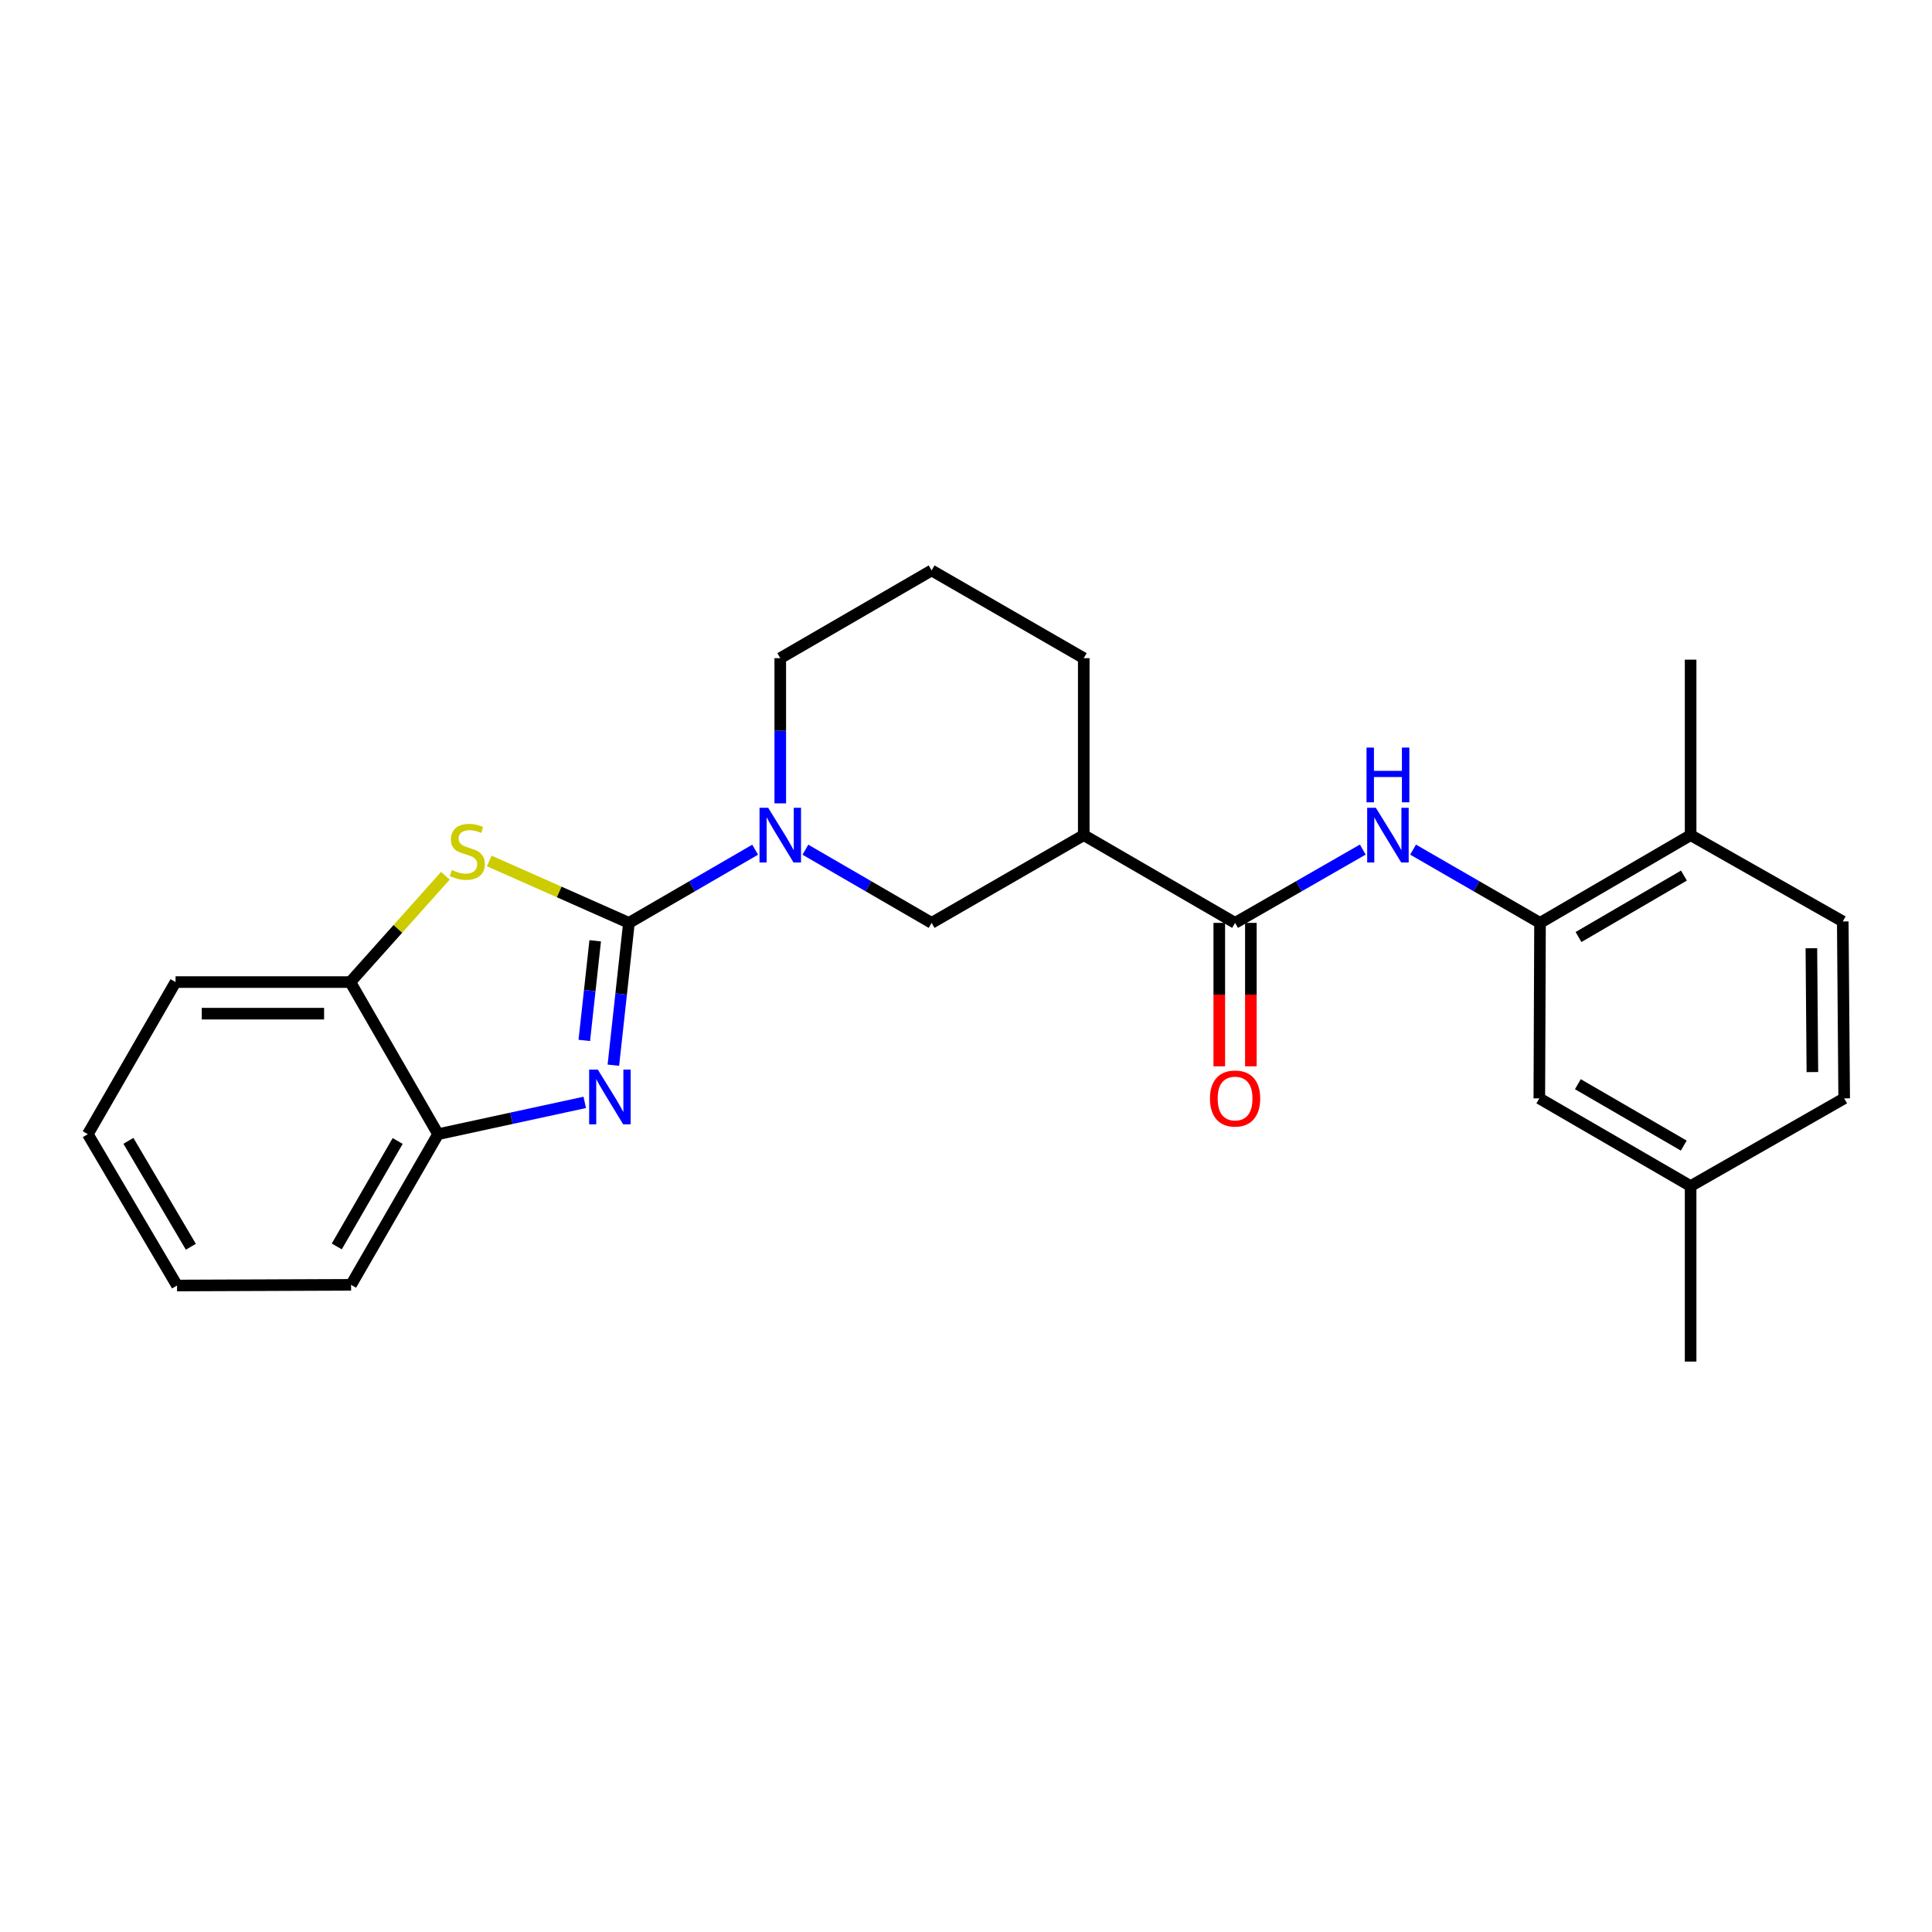 <?xml version='1.0' encoding='iso-8859-1'?>
<svg version='1.1' baseProfile='full'
              xmlns='http://www.w3.org/2000/svg'
                      xmlns:rdkit='http://www.rdkit.org/xml'
                      xmlns:xlink='http://www.w3.org/1999/xlink'
                  xml:space='preserve'
width='1000px' height='1000px' viewBox='0 0 1000 1000'>
<!-- END OF HEADER -->
<rect style='opacity:1.0;fill:#FFFFFF;stroke:none' width='1000' height='1000' x='0' y='0'> </rect>
<path class='bond-0' d='M 325.536,477.681 L 321.507,514.515' style='fill:none;fill-rule:evenodd;stroke:#000000;stroke-width:6px;stroke-linecap:butt;stroke-linejoin:miter;stroke-opacity:1' />
<path class='bond-0' d='M 321.507,514.515 L 317.477,551.349' style='fill:none;fill-rule:evenodd;stroke:#0000FF;stroke-width:6px;stroke-linecap:butt;stroke-linejoin:miter;stroke-opacity:1' />
<path class='bond-0' d='M 308.073,486.953 L 305.253,512.737' style='fill:none;fill-rule:evenodd;stroke:#000000;stroke-width:6px;stroke-linecap:butt;stroke-linejoin:miter;stroke-opacity:1' />
<path class='bond-0' d='M 305.253,512.737 L 302.432,538.52' style='fill:none;fill-rule:evenodd;stroke:#0000FF;stroke-width:6px;stroke-linecap:butt;stroke-linejoin:miter;stroke-opacity:1' />
<path class='bond-1' d='M 325.536,477.681 L 289.389,461.656' style='fill:none;fill-rule:evenodd;stroke:#000000;stroke-width:6px;stroke-linecap:butt;stroke-linejoin:miter;stroke-opacity:1' />
<path class='bond-1' d='M 289.389,461.656 L 253.242,445.631' style='fill:none;fill-rule:evenodd;stroke:#CCCC00;stroke-width:6px;stroke-linecap:butt;stroke-linejoin:miter;stroke-opacity:1' />
<path class='bond-2' d='M 325.536,477.681 L 358.199,458.742' style='fill:none;fill-rule:evenodd;stroke:#000000;stroke-width:6px;stroke-linecap:butt;stroke-linejoin:miter;stroke-opacity:1' />
<path class='bond-2' d='M 358.199,458.742 L 390.862,439.802' style='fill:none;fill-rule:evenodd;stroke:#0000FF;stroke-width:6px;stroke-linecap:butt;stroke-linejoin:miter;stroke-opacity:1' />
<path class='bond-7' d='M 302.665,570.595 L 264.707,578.823' style='fill:none;fill-rule:evenodd;stroke:#0000FF;stroke-width:6px;stroke-linecap:butt;stroke-linejoin:miter;stroke-opacity:1' />
<path class='bond-7' d='M 264.707,578.823 L 226.749,587.05' style='fill:none;fill-rule:evenodd;stroke:#000000;stroke-width:6px;stroke-linecap:butt;stroke-linejoin:miter;stroke-opacity:1' />
<path class='bond-9' d='M 230.523,453.288 L 205.922,480.805' style='fill:none;fill-rule:evenodd;stroke:#CCCC00;stroke-width:6px;stroke-linecap:butt;stroke-linejoin:miter;stroke-opacity:1' />
<path class='bond-9' d='M 205.922,480.805 L 181.321,508.321' style='fill:none;fill-rule:evenodd;stroke:#000000;stroke-width:6px;stroke-linecap:butt;stroke-linejoin:miter;stroke-opacity:1' />
<path class='bond-8' d='M 416.87,439.801 L 449.537,458.741' style='fill:none;fill-rule:evenodd;stroke:#0000FF;stroke-width:6px;stroke-linecap:butt;stroke-linejoin:miter;stroke-opacity:1' />
<path class='bond-8' d='M 449.537,458.741 L 482.205,477.681' style='fill:none;fill-rule:evenodd;stroke:#000000;stroke-width:6px;stroke-linecap:butt;stroke-linejoin:miter;stroke-opacity:1' />
<path class='bond-15' d='M 403.866,415.812 L 403.866,378.241' style='fill:none;fill-rule:evenodd;stroke:#0000FF;stroke-width:6px;stroke-linecap:butt;stroke-linejoin:miter;stroke-opacity:1' />
<path class='bond-15' d='M 403.866,378.241 L 403.866,340.67' style='fill:none;fill-rule:evenodd;stroke:#000000;stroke-width:6px;stroke-linecap:butt;stroke-linejoin:miter;stroke-opacity:1' />
<path class='bond-3' d='M 639.273,477.681 L 560.952,432.262' style='fill:none;fill-rule:evenodd;stroke:#000000;stroke-width:6px;stroke-linecap:butt;stroke-linejoin:miter;stroke-opacity:1' />
<path class='bond-5' d='M 639.273,477.681 L 672.323,458.709' style='fill:none;fill-rule:evenodd;stroke:#000000;stroke-width:6px;stroke-linecap:butt;stroke-linejoin:miter;stroke-opacity:1' />
<path class='bond-5' d='M 672.323,458.709 L 705.373,439.737' style='fill:none;fill-rule:evenodd;stroke:#0000FF;stroke-width:6px;stroke-linecap:butt;stroke-linejoin:miter;stroke-opacity:1' />
<path class='bond-11' d='M 631.098,477.681 L 631.098,514.8' style='fill:none;fill-rule:evenodd;stroke:#000000;stroke-width:6px;stroke-linecap:butt;stroke-linejoin:miter;stroke-opacity:1' />
<path class='bond-11' d='M 631.098,514.8 L 631.098,551.919' style='fill:none;fill-rule:evenodd;stroke:#FF0000;stroke-width:6px;stroke-linecap:butt;stroke-linejoin:miter;stroke-opacity:1' />
<path class='bond-11' d='M 647.449,477.681 L 647.449,514.8' style='fill:none;fill-rule:evenodd;stroke:#000000;stroke-width:6px;stroke-linecap:butt;stroke-linejoin:miter;stroke-opacity:1' />
<path class='bond-11' d='M 647.449,514.8 L 647.449,551.919' style='fill:none;fill-rule:evenodd;stroke:#FF0000;stroke-width:6px;stroke-linecap:butt;stroke-linejoin:miter;stroke-opacity:1' />
<path class='bond-4' d='M 560.952,432.262 L 482.205,477.681' style='fill:none;fill-rule:evenodd;stroke:#000000;stroke-width:6px;stroke-linecap:butt;stroke-linejoin:miter;stroke-opacity:1' />
<path class='bond-26' d='M 560.952,432.262 L 560.952,340.67' style='fill:none;fill-rule:evenodd;stroke:#000000;stroke-width:6px;stroke-linecap:butt;stroke-linejoin:miter;stroke-opacity:1' />
<path class='bond-6' d='M 731.405,439.769 L 764.26,458.725' style='fill:none;fill-rule:evenodd;stroke:#0000FF;stroke-width:6px;stroke-linecap:butt;stroke-linejoin:miter;stroke-opacity:1' />
<path class='bond-6' d='M 764.26,458.725 L 797.114,477.681' style='fill:none;fill-rule:evenodd;stroke:#000000;stroke-width:6px;stroke-linecap:butt;stroke-linejoin:miter;stroke-opacity:1' />
<path class='bond-10' d='M 797.114,477.681 L 875.062,432.262' style='fill:none;fill-rule:evenodd;stroke:#000000;stroke-width:6px;stroke-linecap:butt;stroke-linejoin:miter;stroke-opacity:1' />
<path class='bond-10' d='M 817.038,484.996 L 871.602,453.202' style='fill:none;fill-rule:evenodd;stroke:#000000;stroke-width:6px;stroke-linecap:butt;stroke-linejoin:miter;stroke-opacity:1' />
<path class='bond-12' d='M 797.114,477.681 L 796.75,568.51' style='fill:none;fill-rule:evenodd;stroke:#000000;stroke-width:6px;stroke-linecap:butt;stroke-linejoin:miter;stroke-opacity:1' />
<path class='bond-19' d='M 226.749,587.05 L 181.721,665.026' style='fill:none;fill-rule:evenodd;stroke:#000000;stroke-width:6px;stroke-linecap:butt;stroke-linejoin:miter;stroke-opacity:1' />
<path class='bond-19' d='M 205.836,590.57 L 174.316,645.153' style='fill:none;fill-rule:evenodd;stroke:#000000;stroke-width:6px;stroke-linecap:butt;stroke-linejoin:miter;stroke-opacity:1' />
<path class='bond-25' d='M 226.749,587.05 L 181.321,508.321' style='fill:none;fill-rule:evenodd;stroke:#000000;stroke-width:6px;stroke-linecap:butt;stroke-linejoin:miter;stroke-opacity:1' />
<path class='bond-20' d='M 181.321,508.321 L 90.865,508.321' style='fill:none;fill-rule:evenodd;stroke:#000000;stroke-width:6px;stroke-linecap:butt;stroke-linejoin:miter;stroke-opacity:1' />
<path class='bond-20' d='M 167.753,524.672 L 104.433,524.672' style='fill:none;fill-rule:evenodd;stroke:#000000;stroke-width:6px;stroke-linecap:butt;stroke-linejoin:miter;stroke-opacity:1' />
<path class='bond-13' d='M 875.062,432.262 L 953.81,476.936' style='fill:none;fill-rule:evenodd;stroke:#000000;stroke-width:6px;stroke-linecap:butt;stroke-linejoin:miter;stroke-opacity:1' />
<path class='bond-21' d='M 875.062,432.262 L 875.062,341.433' style='fill:none;fill-rule:evenodd;stroke:#000000;stroke-width:6px;stroke-linecap:butt;stroke-linejoin:miter;stroke-opacity:1' />
<path class='bond-14' d='M 796.75,568.51 L 875.062,613.92' style='fill:none;fill-rule:evenodd;stroke:#000000;stroke-width:6px;stroke-linecap:butt;stroke-linejoin:miter;stroke-opacity:1' />
<path class='bond-14' d='M 816.699,561.177 L 871.517,592.964' style='fill:none;fill-rule:evenodd;stroke:#000000;stroke-width:6px;stroke-linecap:butt;stroke-linejoin:miter;stroke-opacity:1' />
<path class='bond-28' d='M 953.81,476.936 L 954.545,568.51' style='fill:none;fill-rule:evenodd;stroke:#000000;stroke-width:6px;stroke-linecap:butt;stroke-linejoin:miter;stroke-opacity:1' />
<path class='bond-28' d='M 937.57,490.804 L 938.085,554.905' style='fill:none;fill-rule:evenodd;stroke:#000000;stroke-width:6px;stroke-linecap:butt;stroke-linejoin:miter;stroke-opacity:1' />
<path class='bond-16' d='M 875.062,613.92 L 954.545,568.51' style='fill:none;fill-rule:evenodd;stroke:#000000;stroke-width:6px;stroke-linecap:butt;stroke-linejoin:miter;stroke-opacity:1' />
<path class='bond-22' d='M 875.062,613.92 L 875.062,704.749' style='fill:none;fill-rule:evenodd;stroke:#000000;stroke-width:6px;stroke-linecap:butt;stroke-linejoin:miter;stroke-opacity:1' />
<path class='bond-18' d='M 403.866,340.67 L 482.205,295.251' style='fill:none;fill-rule:evenodd;stroke:#000000;stroke-width:6px;stroke-linecap:butt;stroke-linejoin:miter;stroke-opacity:1' />
<path class='bond-17' d='M 560.952,340.67 L 482.205,295.251' style='fill:none;fill-rule:evenodd;stroke:#000000;stroke-width:6px;stroke-linecap:butt;stroke-linejoin:miter;stroke-opacity:1' />
<path class='bond-23' d='M 181.721,665.026 L 91.628,665.38' style='fill:none;fill-rule:evenodd;stroke:#000000;stroke-width:6px;stroke-linecap:butt;stroke-linejoin:miter;stroke-opacity:1' />
<path class='bond-24' d='M 90.865,508.321 L 45.455,587.05' style='fill:none;fill-rule:evenodd;stroke:#000000;stroke-width:6px;stroke-linecap:butt;stroke-linejoin:miter;stroke-opacity:1' />
<path class='bond-27' d='M 91.628,665.38 L 45.455,587.05' style='fill:none;fill-rule:evenodd;stroke:#000000;stroke-width:6px;stroke-linecap:butt;stroke-linejoin:miter;stroke-opacity:1' />
<path class='bond-27' d='M 98.787,645.327 L 66.466,590.497' style='fill:none;fill-rule:evenodd;stroke:#000000;stroke-width:6px;stroke-linecap:butt;stroke-linejoin:miter;stroke-opacity:1' />
<path  class='atom-1' d='M 309.42 553.614
L 318.7 568.614
Q 319.62 570.094, 321.1 572.774
Q 322.58 575.454, 322.66 575.614
L 322.66 553.614
L 326.42 553.614
L 326.42 581.934
L 322.54 581.934
L 312.58 565.534
Q 311.42 563.614, 310.18 561.414
Q 308.98 559.214, 308.62 558.534
L 308.62 581.934
L 304.94 581.934
L 304.94 553.614
L 309.42 553.614
' fill='#0000FF'/>
<path  class='atom-2' d='M 233.874 450.312
Q 234.194 450.432, 235.514 450.992
Q 236.834 451.552, 238.274 451.912
Q 239.754 452.232, 241.194 452.232
Q 243.874 452.232, 245.434 450.952
Q 246.994 449.632, 246.994 447.352
Q 246.994 445.792, 246.194 444.832
Q 245.434 443.872, 244.234 443.352
Q 243.034 442.832, 241.034 442.232
Q 238.514 441.472, 236.994 440.752
Q 235.514 440.032, 234.434 438.512
Q 233.394 436.992, 233.394 434.432
Q 233.394 430.872, 235.794 428.672
Q 238.234 426.472, 243.034 426.472
Q 246.314 426.472, 250.034 428.032
L 249.114 431.112
Q 245.714 429.712, 243.154 429.712
Q 240.394 429.712, 238.874 430.872
Q 237.354 431.992, 237.394 433.952
Q 237.394 435.472, 238.154 436.392
Q 238.954 437.312, 240.074 437.832
Q 241.234 438.352, 243.154 438.952
Q 245.714 439.752, 247.234 440.552
Q 248.754 441.352, 249.834 442.992
Q 250.954 444.592, 250.954 447.352
Q 250.954 451.272, 248.314 453.392
Q 245.714 455.472, 241.354 455.472
Q 238.834 455.472, 236.914 454.912
Q 235.034 454.392, 232.794 453.472
L 233.874 450.312
' fill='#CCCC00'/>
<path  class='atom-3' d='M 397.606 418.102
L 406.886 433.102
Q 407.806 434.582, 409.286 437.262
Q 410.766 439.942, 410.846 440.102
L 410.846 418.102
L 414.606 418.102
L 414.606 446.422
L 410.726 446.422
L 400.766 430.022
Q 399.606 428.102, 398.366 425.902
Q 397.166 423.702, 396.806 423.022
L 396.806 446.422
L 393.126 446.422
L 393.126 418.102
L 397.606 418.102
' fill='#0000FF'/>
<path  class='atom-6' d='M 712.133 418.102
L 721.413 433.102
Q 722.333 434.582, 723.813 437.262
Q 725.293 439.942, 725.373 440.102
L 725.373 418.102
L 729.133 418.102
L 729.133 446.422
L 725.253 446.422
L 715.293 430.022
Q 714.133 428.102, 712.893 425.902
Q 711.693 423.702, 711.333 423.022
L 711.333 446.422
L 707.653 446.422
L 707.653 418.102
L 712.133 418.102
' fill='#0000FF'/>
<path  class='atom-6' d='M 707.313 386.95
L 711.153 386.95
L 711.153 398.99
L 725.633 398.99
L 725.633 386.95
L 729.473 386.95
L 729.473 415.27
L 725.633 415.27
L 725.633 402.19
L 711.153 402.19
L 711.153 415.27
L 707.313 415.27
L 707.313 386.95
' fill='#0000FF'/>
<path  class='atom-12' d='M 626.273 568.59
Q 626.273 561.79, 629.633 557.99
Q 632.993 554.19, 639.273 554.19
Q 645.553 554.19, 648.913 557.99
Q 652.273 561.79, 652.273 568.59
Q 652.273 575.47, 648.873 579.39
Q 645.473 583.27, 639.273 583.27
Q 633.033 583.27, 629.633 579.39
Q 626.273 575.51, 626.273 568.59
M 639.273 580.07
Q 643.593 580.07, 645.913 577.19
Q 648.273 574.27, 648.273 568.59
Q 648.273 563.03, 645.913 560.23
Q 643.593 557.39, 639.273 557.39
Q 634.953 557.39, 632.593 560.19
Q 630.273 562.99, 630.273 568.59
Q 630.273 574.31, 632.593 577.19
Q 634.953 580.07, 639.273 580.07
' fill='#FF0000'/>
</svg>
